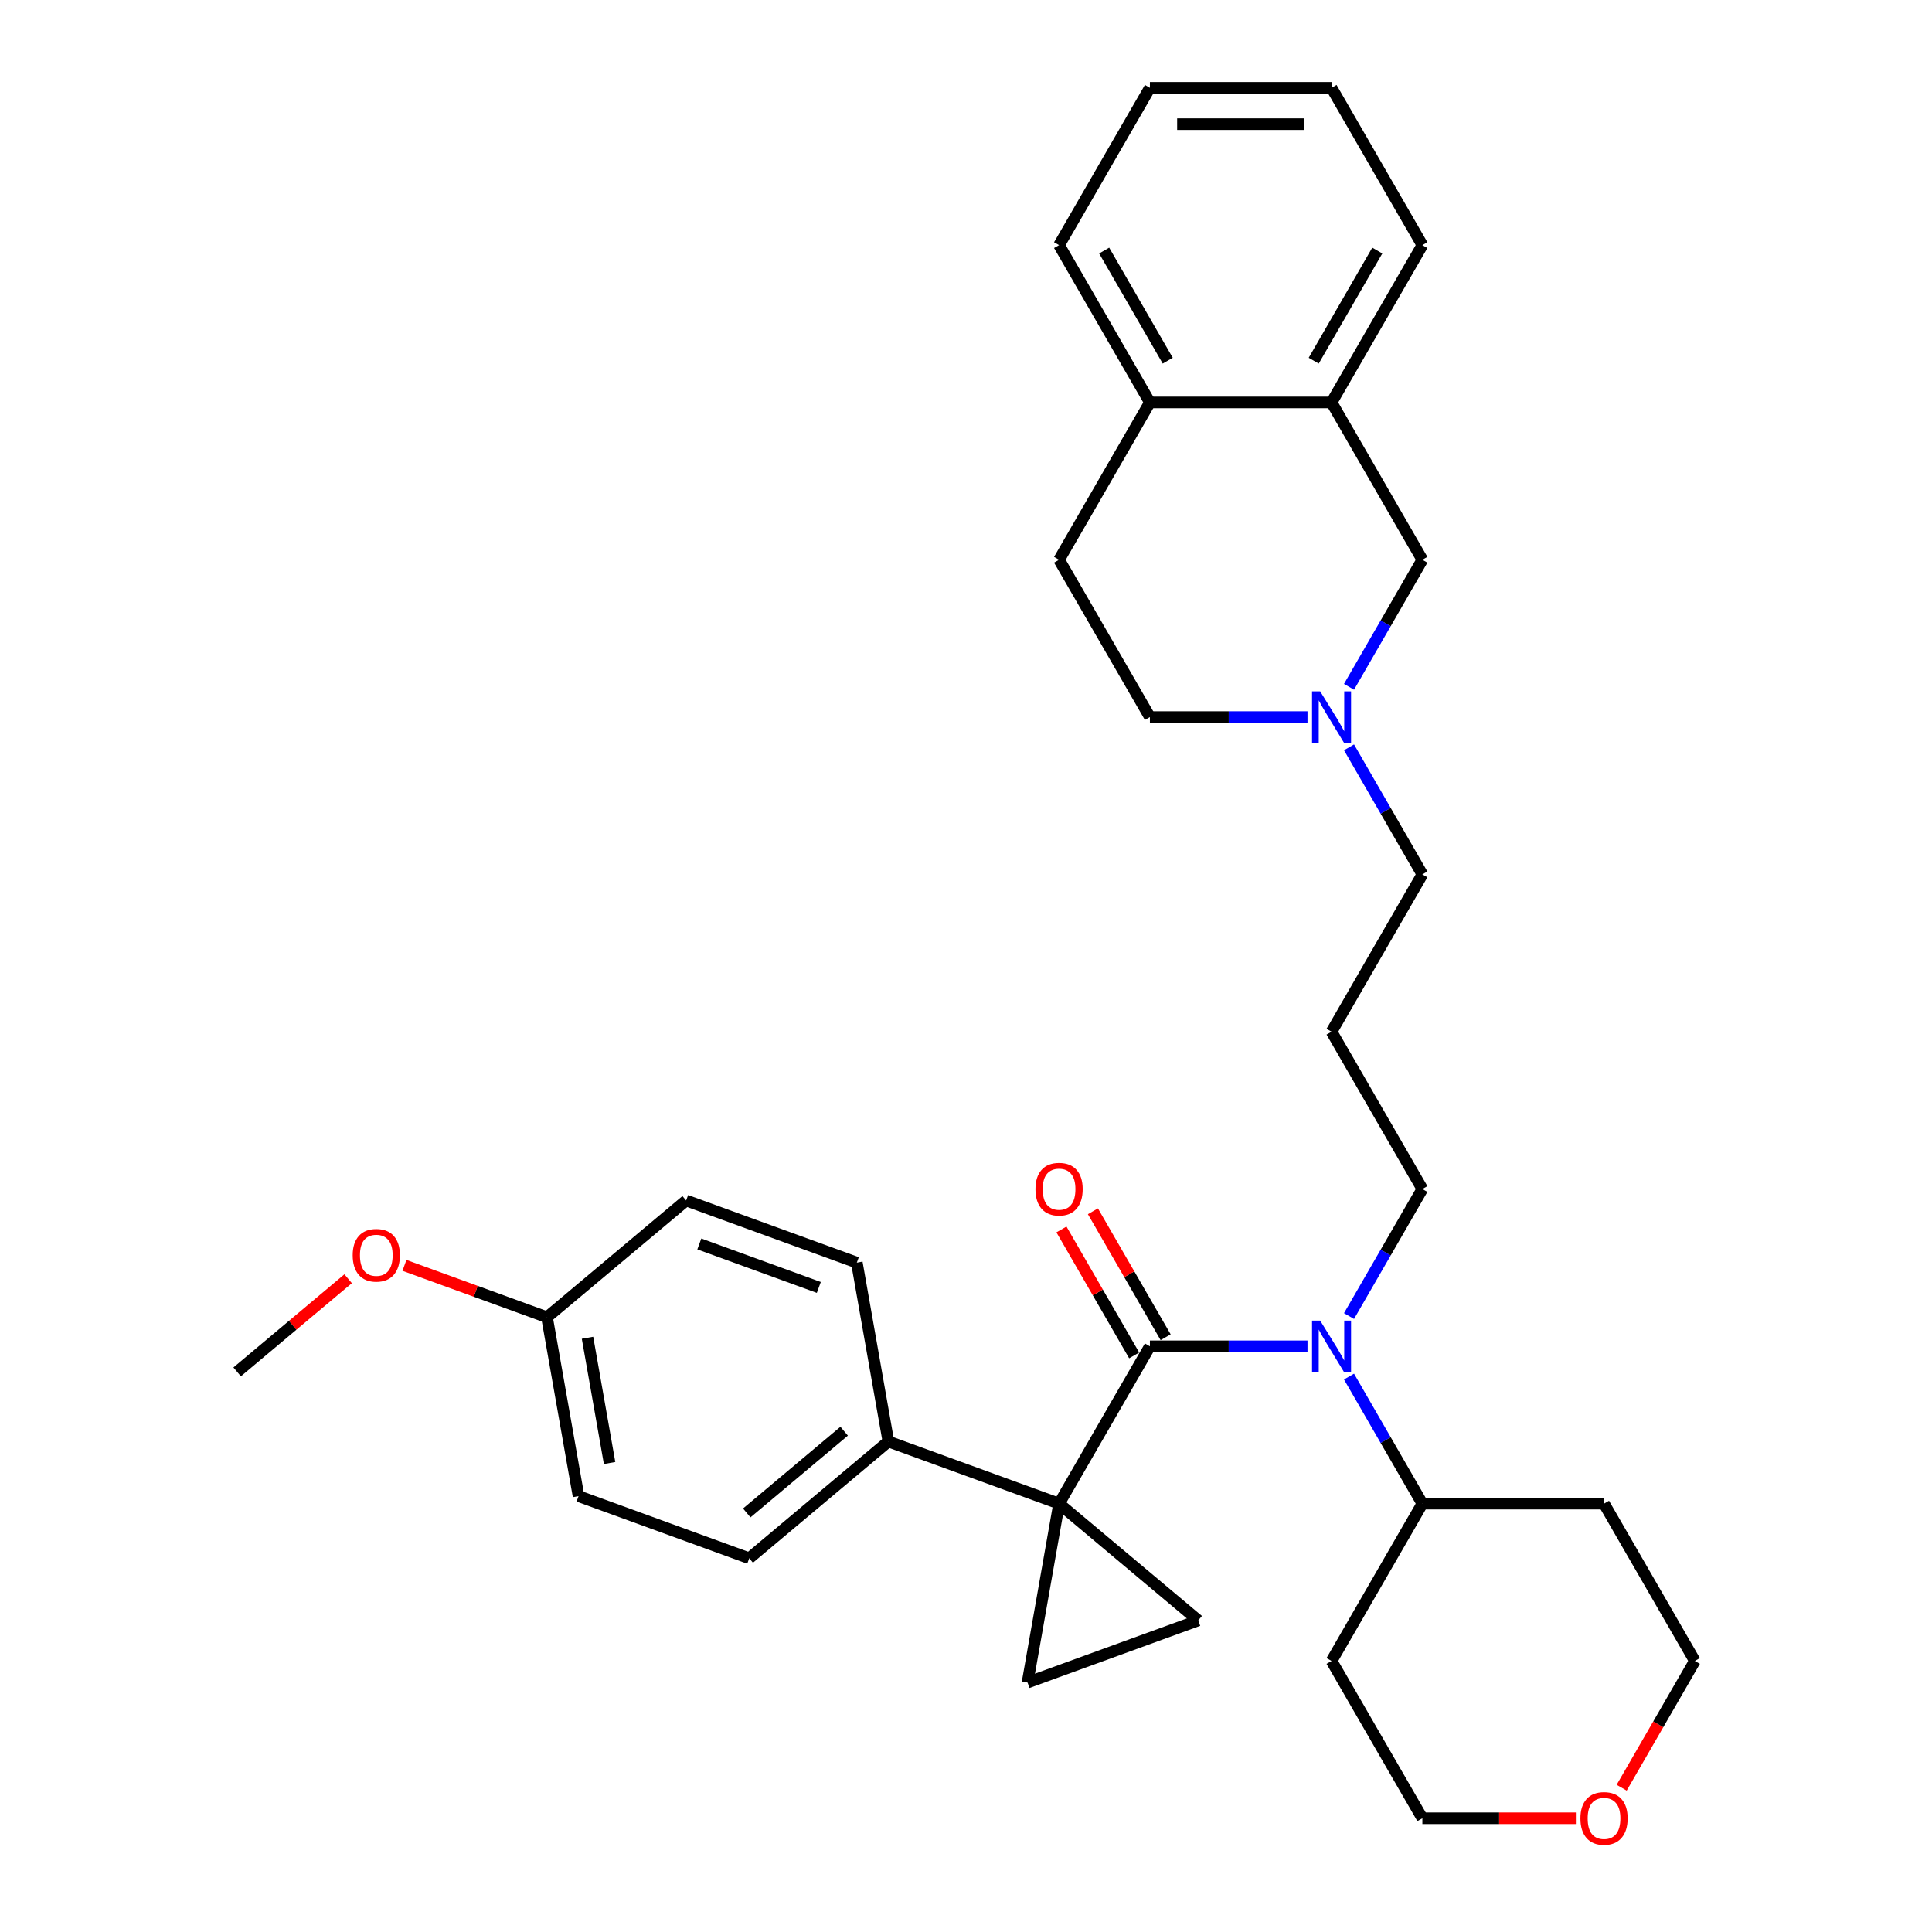 <?xml version='1.0' encoding='iso-8859-1'?>
<svg version='1.1' baseProfile='full'
              xmlns='http://www.w3.org/2000/svg'
                      xmlns:rdkit='http://www.rdkit.org/xml'
                      xmlns:xlink='http://www.w3.org/1999/xlink'
                  xml:space='preserve'
width='1000px' height='1000px' viewBox='0 0 1000 1000'>
<!-- END OF HEADER -->
<rect style='opacity:1.0;fill:#FFFFFF;stroke:none' width='1000' height='1000' x='0' y='0'> </rect>
<path class='bond-0' d='M 548.177,778.28 L 595.188,696.855' style='fill:none;fill-rule:evenodd;stroke:#000000;stroke-width:6px;stroke-linecap:butt;stroke-linejoin:miter;stroke-opacity:1' />
<path class='bond-1' d='M 548.177,778.28 L 531.851,870.873' style='fill:none;fill-rule:evenodd;stroke:#000000;stroke-width:6px;stroke-linecap:butt;stroke-linejoin:miter;stroke-opacity:1' />
<path class='bond-2' d='M 548.177,778.28 L 620.202,838.716' style='fill:none;fill-rule:evenodd;stroke:#000000;stroke-width:6px;stroke-linecap:butt;stroke-linejoin:miter;stroke-opacity:1' />
<path class='bond-4' d='M 548.177,778.28 L 459.826,746.123' style='fill:none;fill-rule:evenodd;stroke:#000000;stroke-width:6px;stroke-linecap:butt;stroke-linejoin:miter;stroke-opacity:1' />
<path class='bond-3' d='M 595.188,696.855 L 635.975,696.855' style='fill:none;fill-rule:evenodd;stroke:#000000;stroke-width:6px;stroke-linecap:butt;stroke-linejoin:miter;stroke-opacity:1' />
<path class='bond-3' d='M 635.975,696.855 L 676.761,696.855' style='fill:none;fill-rule:evenodd;stroke:#0000FF;stroke-width:6px;stroke-linecap:butt;stroke-linejoin:miter;stroke-opacity:1' />
<path class='bond-7' d='M 603.331,692.154 L 584.51,659.555' style='fill:none;fill-rule:evenodd;stroke:#000000;stroke-width:6px;stroke-linecap:butt;stroke-linejoin:miter;stroke-opacity:1' />
<path class='bond-7' d='M 584.51,659.555 L 565.689,626.957' style='fill:none;fill-rule:evenodd;stroke:#FF0000;stroke-width:6px;stroke-linecap:butt;stroke-linejoin:miter;stroke-opacity:1' />
<path class='bond-7' d='M 587.046,701.556 L 568.225,668.958' style='fill:none;fill-rule:evenodd;stroke:#000000;stroke-width:6px;stroke-linecap:butt;stroke-linejoin:miter;stroke-opacity:1' />
<path class='bond-7' d='M 568.225,668.958 L 549.404,636.359' style='fill:none;fill-rule:evenodd;stroke:#FF0000;stroke-width:6px;stroke-linecap:butt;stroke-linejoin:miter;stroke-opacity:1' />
<path class='bond-32' d='M 531.851,870.873 L 620.202,838.716' style='fill:none;fill-rule:evenodd;stroke:#000000;stroke-width:6px;stroke-linecap:butt;stroke-linejoin:miter;stroke-opacity:1' />
<path class='bond-9' d='M 698.253,712.519 L 717.237,745.4' style='fill:none;fill-rule:evenodd;stroke:#0000FF;stroke-width:6px;stroke-linecap:butt;stroke-linejoin:miter;stroke-opacity:1' />
<path class='bond-9' d='M 717.237,745.4 L 736.22,778.28' style='fill:none;fill-rule:evenodd;stroke:#000000;stroke-width:6px;stroke-linecap:butt;stroke-linejoin:miter;stroke-opacity:1' />
<path class='bond-17' d='M 698.253,681.191 L 717.237,648.31' style='fill:none;fill-rule:evenodd;stroke:#0000FF;stroke-width:6px;stroke-linecap:butt;stroke-linejoin:miter;stroke-opacity:1' />
<path class='bond-17' d='M 717.237,648.31 L 736.22,615.43' style='fill:none;fill-rule:evenodd;stroke:#000000;stroke-width:6px;stroke-linecap:butt;stroke-linejoin:miter;stroke-opacity:1' />
<path class='bond-12' d='M 459.826,746.123 L 387.801,806.559' style='fill:none;fill-rule:evenodd;stroke:#000000;stroke-width:6px;stroke-linecap:butt;stroke-linejoin:miter;stroke-opacity:1' />
<path class='bond-12' d='M 436.935,740.783 L 386.518,783.088' style='fill:none;fill-rule:evenodd;stroke:#000000;stroke-width:6px;stroke-linecap:butt;stroke-linejoin:miter;stroke-opacity:1' />
<path class='bond-13' d='M 459.826,746.123 L 443.499,653.53' style='fill:none;fill-rule:evenodd;stroke:#000000;stroke-width:6px;stroke-linecap:butt;stroke-linejoin:miter;stroke-opacity:1' />
<path class='bond-5' d='M 698.253,386.819 L 717.237,419.699' style='fill:none;fill-rule:evenodd;stroke:#0000FF;stroke-width:6px;stroke-linecap:butt;stroke-linejoin:miter;stroke-opacity:1' />
<path class='bond-5' d='M 717.237,419.699 L 736.22,452.58' style='fill:none;fill-rule:evenodd;stroke:#000000;stroke-width:6px;stroke-linecap:butt;stroke-linejoin:miter;stroke-opacity:1' />
<path class='bond-8' d='M 698.253,355.491 L 717.237,322.61' style='fill:none;fill-rule:evenodd;stroke:#0000FF;stroke-width:6px;stroke-linecap:butt;stroke-linejoin:miter;stroke-opacity:1' />
<path class='bond-8' d='M 717.237,322.61 L 736.22,289.73' style='fill:none;fill-rule:evenodd;stroke:#000000;stroke-width:6px;stroke-linecap:butt;stroke-linejoin:miter;stroke-opacity:1' />
<path class='bond-15' d='M 676.761,371.155 L 635.975,371.155' style='fill:none;fill-rule:evenodd;stroke:#0000FF;stroke-width:6px;stroke-linecap:butt;stroke-linejoin:miter;stroke-opacity:1' />
<path class='bond-15' d='M 635.975,371.155 L 595.188,371.155' style='fill:none;fill-rule:evenodd;stroke:#000000;stroke-width:6px;stroke-linecap:butt;stroke-linejoin:miter;stroke-opacity:1' />
<path class='bond-6' d='M 689.21,208.305 L 736.22,289.73' style='fill:none;fill-rule:evenodd;stroke:#000000;stroke-width:6px;stroke-linecap:butt;stroke-linejoin:miter;stroke-opacity:1' />
<path class='bond-27' d='M 689.21,208.305 L 736.22,126.88' style='fill:none;fill-rule:evenodd;stroke:#000000;stroke-width:6px;stroke-linecap:butt;stroke-linejoin:miter;stroke-opacity:1' />
<path class='bond-27' d='M 679.976,186.689 L 712.884,129.691' style='fill:none;fill-rule:evenodd;stroke:#000000;stroke-width:6px;stroke-linecap:butt;stroke-linejoin:miter;stroke-opacity:1' />
<path class='bond-35' d='M 689.21,208.305 L 595.188,208.305' style='fill:none;fill-rule:evenodd;stroke:#000000;stroke-width:6px;stroke-linecap:butt;stroke-linejoin:miter;stroke-opacity:1' />
<path class='bond-22' d='M 736.22,778.28 L 830.242,778.28' style='fill:none;fill-rule:evenodd;stroke:#000000;stroke-width:6px;stroke-linecap:butt;stroke-linejoin:miter;stroke-opacity:1' />
<path class='bond-23' d='M 736.22,778.28 L 689.21,859.705' style='fill:none;fill-rule:evenodd;stroke:#000000;stroke-width:6px;stroke-linecap:butt;stroke-linejoin:miter;stroke-opacity:1' />
<path class='bond-10' d='M 595.188,208.305 L 548.177,289.73' style='fill:none;fill-rule:evenodd;stroke:#000000;stroke-width:6px;stroke-linecap:butt;stroke-linejoin:miter;stroke-opacity:1' />
<path class='bond-28' d='M 595.188,208.305 L 548.177,126.88' style='fill:none;fill-rule:evenodd;stroke:#000000;stroke-width:6px;stroke-linecap:butt;stroke-linejoin:miter;stroke-opacity:1' />
<path class='bond-28' d='M 604.422,186.689 L 571.514,129.691' style='fill:none;fill-rule:evenodd;stroke:#000000;stroke-width:6px;stroke-linecap:butt;stroke-linejoin:miter;stroke-opacity:1' />
<path class='bond-11' d='M 815.669,941.13 L 775.945,941.13' style='fill:none;fill-rule:evenodd;stroke:#FF0000;stroke-width:6px;stroke-linecap:butt;stroke-linejoin:miter;stroke-opacity:1' />
<path class='bond-11' d='M 775.945,941.13 L 736.22,941.13' style='fill:none;fill-rule:evenodd;stroke:#000000;stroke-width:6px;stroke-linecap:butt;stroke-linejoin:miter;stroke-opacity:1' />
<path class='bond-34' d='M 839.372,925.316 L 858.313,892.51' style='fill:none;fill-rule:evenodd;stroke:#FF0000;stroke-width:6px;stroke-linecap:butt;stroke-linejoin:miter;stroke-opacity:1' />
<path class='bond-34' d='M 858.313,892.51 L 877.253,859.705' style='fill:none;fill-rule:evenodd;stroke:#000000;stroke-width:6px;stroke-linecap:butt;stroke-linejoin:miter;stroke-opacity:1' />
<path class='bond-20' d='M 387.801,806.559 L 299.45,774.401' style='fill:none;fill-rule:evenodd;stroke:#000000;stroke-width:6px;stroke-linecap:butt;stroke-linejoin:miter;stroke-opacity:1' />
<path class='bond-19' d='M 443.499,653.53 L 355.148,621.372' style='fill:none;fill-rule:evenodd;stroke:#000000;stroke-width:6px;stroke-linecap:butt;stroke-linejoin:miter;stroke-opacity:1' />
<path class='bond-19' d='M 423.815,666.376 L 361.969,643.866' style='fill:none;fill-rule:evenodd;stroke:#000000;stroke-width:6px;stroke-linecap:butt;stroke-linejoin:miter;stroke-opacity:1' />
<path class='bond-14' d='M 548.177,289.73 L 595.188,371.155' style='fill:none;fill-rule:evenodd;stroke:#000000;stroke-width:6px;stroke-linecap:butt;stroke-linejoin:miter;stroke-opacity:1' />
<path class='bond-16' d='M 689.21,534.005 L 736.22,615.43' style='fill:none;fill-rule:evenodd;stroke:#000000;stroke-width:6px;stroke-linecap:butt;stroke-linejoin:miter;stroke-opacity:1' />
<path class='bond-21' d='M 689.21,534.005 L 736.22,452.58' style='fill:none;fill-rule:evenodd;stroke:#000000;stroke-width:6px;stroke-linecap:butt;stroke-linejoin:miter;stroke-opacity:1' />
<path class='bond-18' d='M 283.123,681.808 L 355.148,621.372' style='fill:none;fill-rule:evenodd;stroke:#000000;stroke-width:6px;stroke-linecap:butt;stroke-linejoin:miter;stroke-opacity:1' />
<path class='bond-24' d='M 283.123,681.808 L 246.234,668.382' style='fill:none;fill-rule:evenodd;stroke:#000000;stroke-width:6px;stroke-linecap:butt;stroke-linejoin:miter;stroke-opacity:1' />
<path class='bond-24' d='M 246.234,668.382 L 209.345,654.955' style='fill:none;fill-rule:evenodd;stroke:#FF0000;stroke-width:6px;stroke-linecap:butt;stroke-linejoin:miter;stroke-opacity:1' />
<path class='bond-33' d='M 283.123,681.808 L 299.45,774.401' style='fill:none;fill-rule:evenodd;stroke:#000000;stroke-width:6px;stroke-linecap:butt;stroke-linejoin:miter;stroke-opacity:1' />
<path class='bond-33' d='M 304.091,692.432 L 315.52,757.247' style='fill:none;fill-rule:evenodd;stroke:#000000;stroke-width:6px;stroke-linecap:butt;stroke-linejoin:miter;stroke-opacity:1' />
<path class='bond-26' d='M 830.242,778.28 L 877.253,859.705' style='fill:none;fill-rule:evenodd;stroke:#000000;stroke-width:6px;stroke-linecap:butt;stroke-linejoin:miter;stroke-opacity:1' />
<path class='bond-25' d='M 689.21,859.705 L 736.22,941.13' style='fill:none;fill-rule:evenodd;stroke:#000000;stroke-width:6px;stroke-linecap:butt;stroke-linejoin:miter;stroke-opacity:1' />
<path class='bond-29' d='M 180.199,661.879 L 151.473,685.983' style='fill:none;fill-rule:evenodd;stroke:#FF0000;stroke-width:6px;stroke-linecap:butt;stroke-linejoin:miter;stroke-opacity:1' />
<path class='bond-29' d='M 151.473,685.983 L 122.747,710.087' style='fill:none;fill-rule:evenodd;stroke:#000000;stroke-width:6px;stroke-linecap:butt;stroke-linejoin:miter;stroke-opacity:1' />
<path class='bond-30' d='M 736.22,126.88 L 689.21,45.455' style='fill:none;fill-rule:evenodd;stroke:#000000;stroke-width:6px;stroke-linecap:butt;stroke-linejoin:miter;stroke-opacity:1' />
<path class='bond-31' d='M 548.177,126.88 L 595.188,45.455' style='fill:none;fill-rule:evenodd;stroke:#000000;stroke-width:6px;stroke-linecap:butt;stroke-linejoin:miter;stroke-opacity:1' />
<path class='bond-36' d='M 689.21,45.455 L 595.188,45.455' style='fill:none;fill-rule:evenodd;stroke:#000000;stroke-width:6px;stroke-linecap:butt;stroke-linejoin:miter;stroke-opacity:1' />
<path class='bond-36' d='M 675.106,64.259 L 609.291,64.259' style='fill:none;fill-rule:evenodd;stroke:#000000;stroke-width:6px;stroke-linecap:butt;stroke-linejoin:miter;stroke-opacity:1' />
<path  class='atom-4' d='M 683.324 683.542
L 692.049 697.645
Q 692.914 699.036, 694.306 701.556
Q 695.697 704.076, 695.772 704.226
L 695.772 683.542
L 699.308 683.542
L 699.308 710.168
L 695.66 710.168
L 686.295 694.749
Q 685.204 692.944, 684.038 690.875
Q 682.91 688.807, 682.572 688.167
L 682.572 710.168
L 679.112 710.168
L 679.112 683.542
L 683.324 683.542
' fill='#0000FF'/>
<path  class='atom-6' d='M 683.324 357.841
L 692.049 371.945
Q 692.914 373.336, 694.306 375.856
Q 695.697 378.376, 695.772 378.526
L 695.772 357.841
L 699.308 357.841
L 699.308 384.468
L 695.66 384.468
L 686.295 369.049
Q 685.204 367.243, 684.038 365.175
Q 682.91 363.107, 682.572 362.467
L 682.572 384.468
L 679.112 384.468
L 679.112 357.841
L 683.324 357.841
' fill='#0000FF'/>
<path  class='atom-8' d='M 535.955 615.505
Q 535.955 609.112, 539.114 605.539
Q 542.273 601.966, 548.177 601.966
Q 554.082 601.966, 557.241 605.539
Q 560.4 609.112, 560.4 615.505
Q 560.4 621.974, 557.203 625.659
Q 554.007 629.308, 548.177 629.308
Q 542.31 629.308, 539.114 625.659
Q 535.955 622.011, 535.955 615.505
M 548.177 626.299
Q 552.239 626.299, 554.42 623.591
Q 556.639 620.846, 556.639 615.505
Q 556.639 610.278, 554.42 607.645
Q 552.239 604.975, 548.177 604.975
Q 544.116 604.975, 541.897 607.607
Q 539.715 610.24, 539.715 615.505
Q 539.715 620.883, 541.897 623.591
Q 544.116 626.299, 548.177 626.299
' fill='#FF0000'/>
<path  class='atom-12' d='M 818.019 941.205
Q 818.019 934.812, 821.178 931.239
Q 824.337 927.666, 830.242 927.666
Q 836.147 927.666, 839.306 931.239
Q 842.465 934.812, 842.465 941.205
Q 842.465 947.674, 839.268 951.36
Q 836.071 955.008, 830.242 955.008
Q 824.375 955.008, 821.178 951.36
Q 818.019 947.712, 818.019 941.205
M 830.242 951.999
Q 834.304 951.999, 836.485 949.291
Q 838.704 946.546, 838.704 941.205
Q 838.704 935.978, 836.485 933.345
Q 834.304 930.675, 830.242 930.675
Q 826.18 930.675, 823.961 933.308
Q 821.78 935.94, 821.78 941.205
Q 821.78 946.583, 823.961 949.291
Q 826.18 951.999, 830.242 951.999
' fill='#FF0000'/>
<path  class='atom-25' d='M 182.549 649.726
Q 182.549 643.333, 185.708 639.76
Q 188.867 636.187, 194.772 636.187
Q 200.676 636.187, 203.836 639.76
Q 206.995 643.333, 206.995 649.726
Q 206.995 656.195, 203.798 659.881
Q 200.601 663.529, 194.772 663.529
Q 188.905 663.529, 185.708 659.881
Q 182.549 656.232, 182.549 649.726
M 194.772 660.52
Q 198.834 660.52, 201.015 657.812
Q 203.234 655.067, 203.234 649.726
Q 203.234 644.499, 201.015 641.866
Q 198.834 639.196, 194.772 639.196
Q 190.71 639.196, 188.491 641.828
Q 186.31 644.461, 186.31 649.726
Q 186.31 655.104, 188.491 657.812
Q 190.71 660.52, 194.772 660.52
' fill='#FF0000'/>
</svg>
